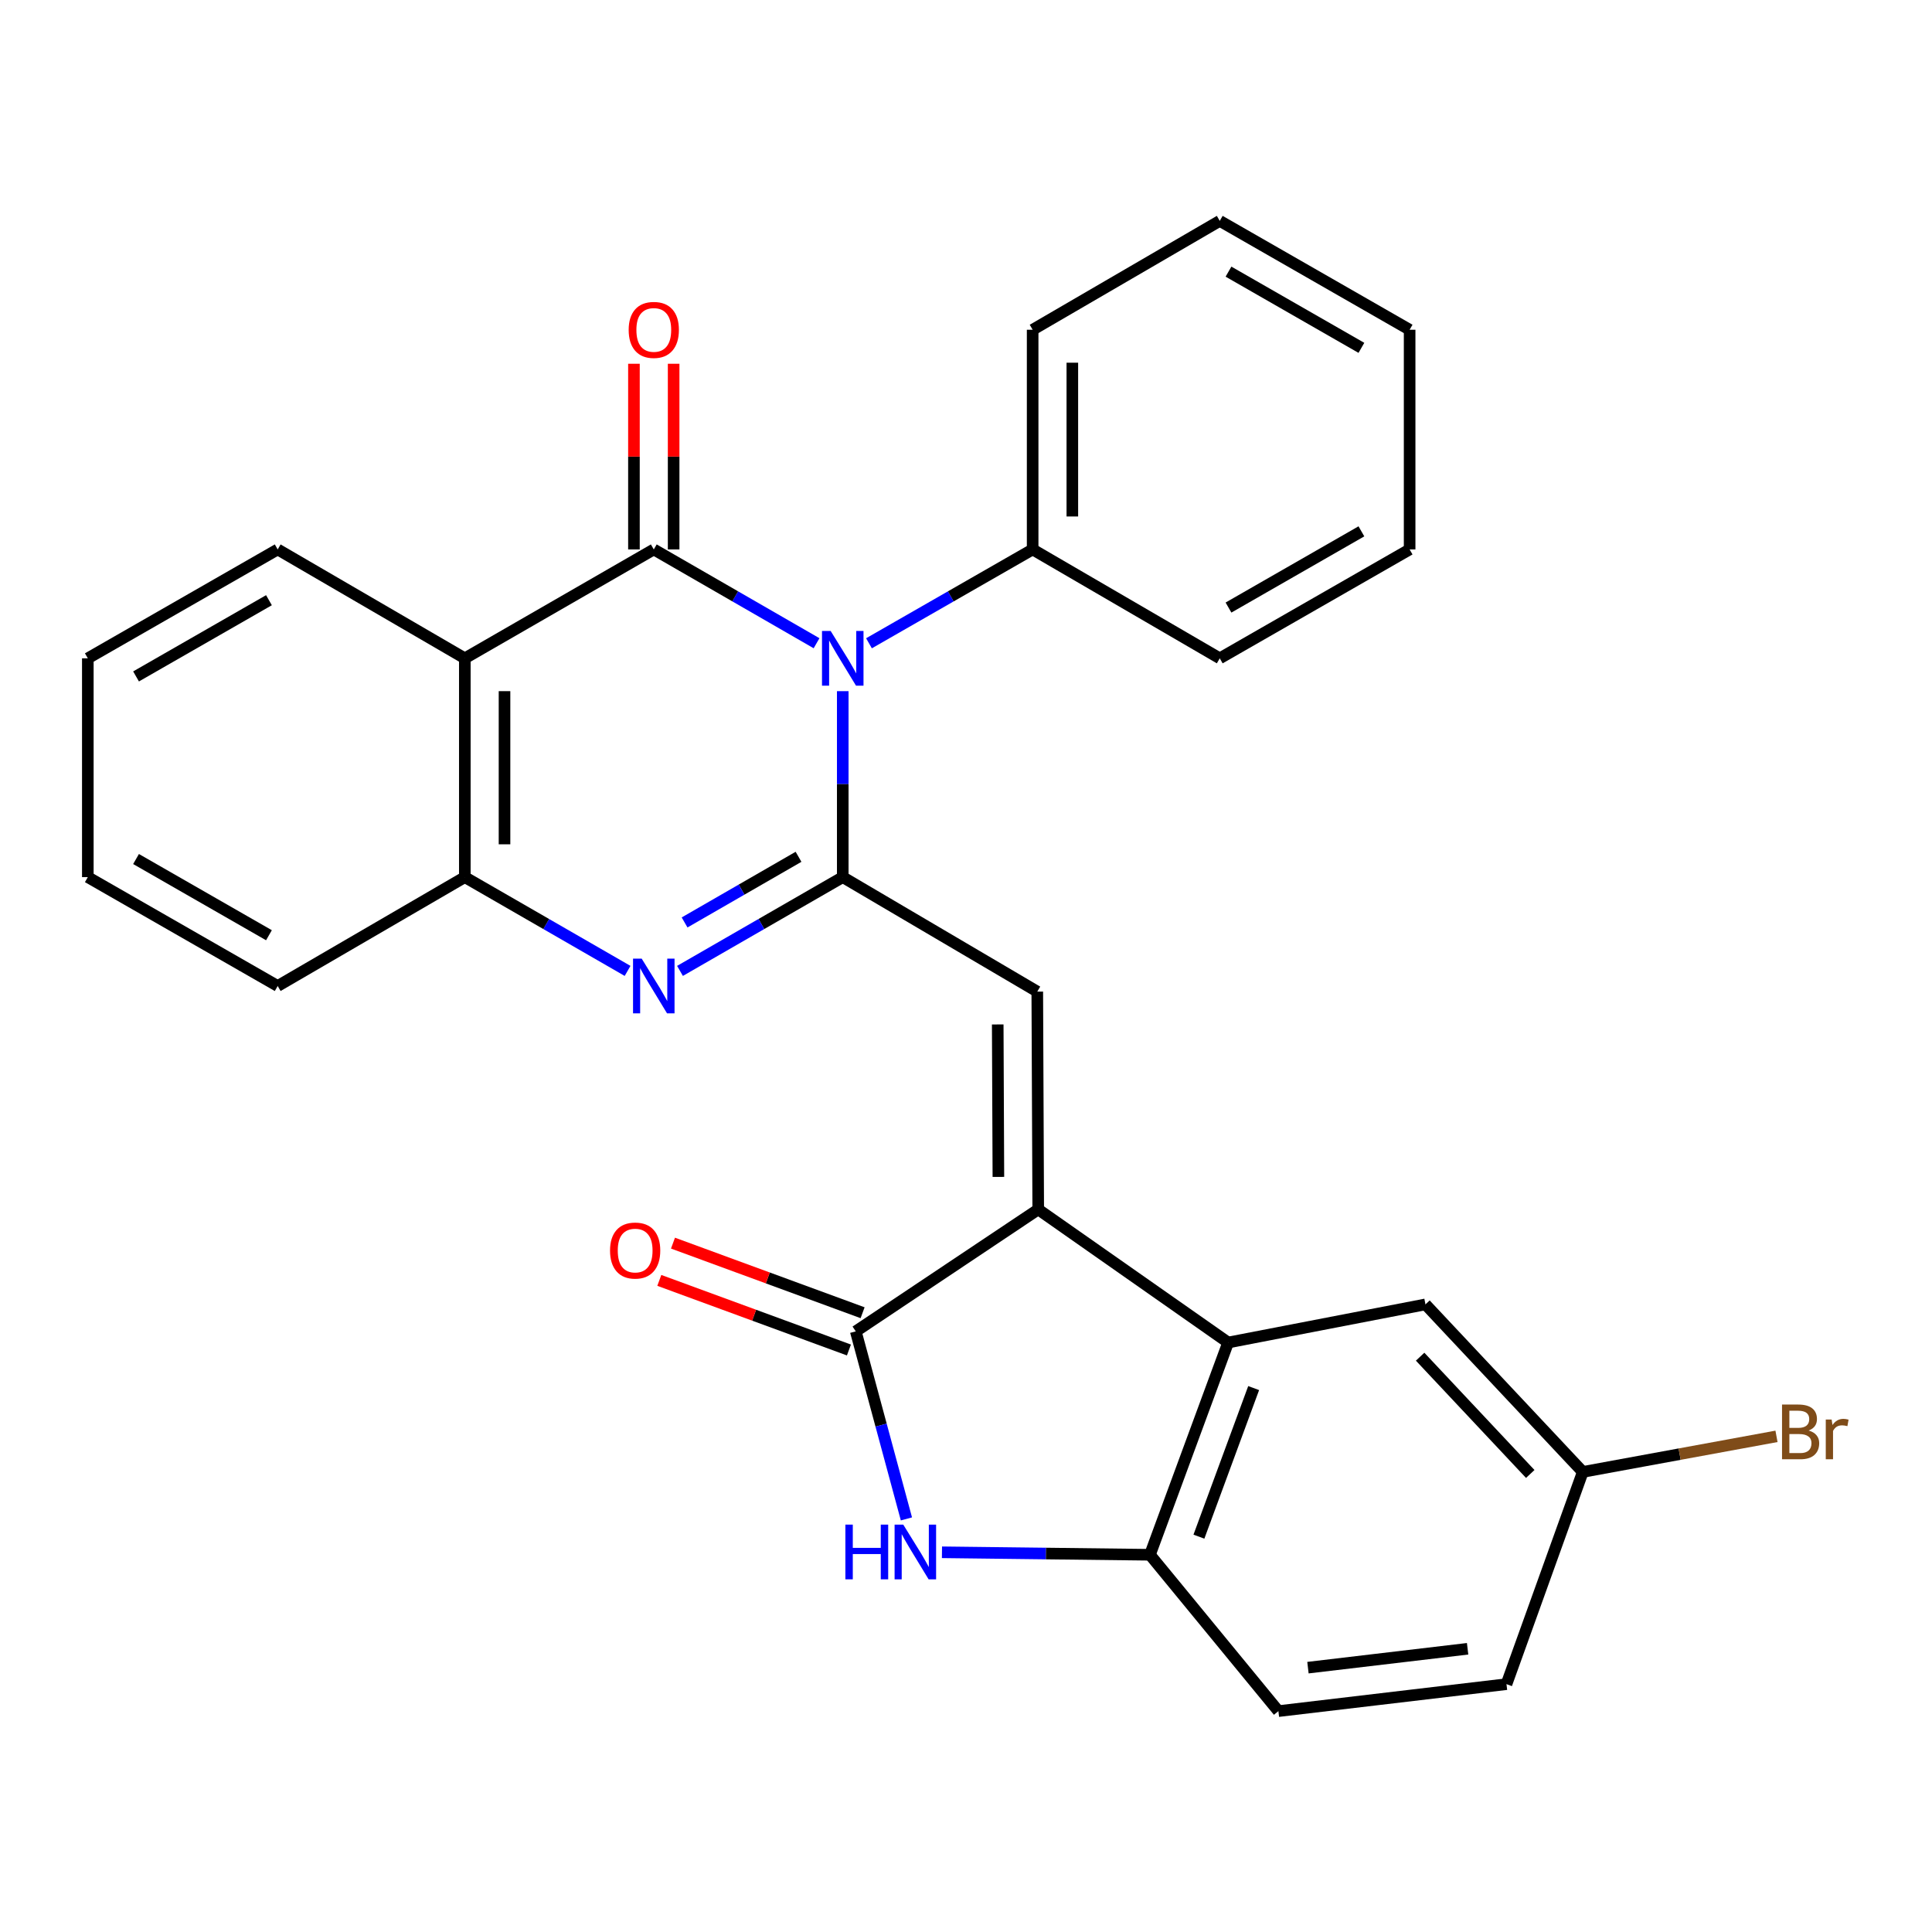<?xml version='1.0' encoding='iso-8859-1'?>
<svg version='1.1' baseProfile='full'
              xmlns='http://www.w3.org/2000/svg'
                      xmlns:rdkit='http://www.rdkit.org/xml'
                      xmlns:xlink='http://www.w3.org/1999/xlink'
                  xml:space='preserve'
width='1000px' height='1000px' viewBox='0 0 1000 1000'>
<!-- END OF HEADER -->
<rect style='opacity:1.0;fill:#FFFFFF;stroke:none' width='1000' height='1000' x='0' y='0'> </rect>
<path class='bond-0' d='M 436.208,357.74 L 436.208,405.871' style='fill:none;fill-rule:evenodd;stroke:#0000FF;stroke-width:6px;stroke-linecap:butt;stroke-linejoin:miter;stroke-opacity:1' />
<path class='bond-0' d='M 436.208,405.871 L 436.208,454.001' style='fill:none;fill-rule:evenodd;stroke:#000000;stroke-width:6px;stroke-linecap:butt;stroke-linejoin:miter;stroke-opacity:1' />
<path class='bond-1' d='M 422.646,332.934 L 380.523,308.66' style='fill:none;fill-rule:evenodd;stroke:#0000FF;stroke-width:6px;stroke-linecap:butt;stroke-linejoin:miter;stroke-opacity:1' />
<path class='bond-1' d='M 380.523,308.66 L 338.4,284.386' style='fill:none;fill-rule:evenodd;stroke:#000000;stroke-width:6px;stroke-linecap:butt;stroke-linejoin:miter;stroke-opacity:1' />
<path class='bond-12' d='M 449.781,332.966 L 492.138,308.676' style='fill:none;fill-rule:evenodd;stroke:#0000FF;stroke-width:6px;stroke-linecap:butt;stroke-linejoin:miter;stroke-opacity:1' />
<path class='bond-12' d='M 492.138,308.676 L 534.496,284.386' style='fill:none;fill-rule:evenodd;stroke:#000000;stroke-width:6px;stroke-linecap:butt;stroke-linejoin:miter;stroke-opacity:1' />
<path class='bond-3' d='M 436.208,454.001 L 394.085,478.27' style='fill:none;fill-rule:evenodd;stroke:#000000;stroke-width:6px;stroke-linecap:butt;stroke-linejoin:miter;stroke-opacity:1' />
<path class='bond-3' d='M 394.085,478.27 L 351.962,502.539' style='fill:none;fill-rule:evenodd;stroke:#0000FF;stroke-width:6px;stroke-linecap:butt;stroke-linejoin:miter;stroke-opacity:1' />
<path class='bond-3' d='M 413.315,443.479 L 383.828,460.468' style='fill:none;fill-rule:evenodd;stroke:#000000;stroke-width:6px;stroke-linecap:butt;stroke-linejoin:miter;stroke-opacity:1' />
<path class='bond-3' d='M 383.828,460.468 L 354.342,477.456' style='fill:none;fill-rule:evenodd;stroke:#0000FF;stroke-width:6px;stroke-linecap:butt;stroke-linejoin:miter;stroke-opacity:1' />
<path class='bond-4' d='M 436.208,454.001 L 536.893,513.252' style='fill:none;fill-rule:evenodd;stroke:#000000;stroke-width:6px;stroke-linecap:butt;stroke-linejoin:miter;stroke-opacity:1' />
<path class='bond-6' d='M 338.4,284.386 L 240.592,340.749' style='fill:none;fill-rule:evenodd;stroke:#000000;stroke-width:6px;stroke-linecap:butt;stroke-linejoin:miter;stroke-opacity:1' />
<path class='bond-11' d='M 348.673,284.386 L 348.673,236.333' style='fill:none;fill-rule:evenodd;stroke:#000000;stroke-width:6px;stroke-linecap:butt;stroke-linejoin:miter;stroke-opacity:1' />
<path class='bond-11' d='M 348.673,236.333 L 348.673,188.28' style='fill:none;fill-rule:evenodd;stroke:#FF0000;stroke-width:6px;stroke-linecap:butt;stroke-linejoin:miter;stroke-opacity:1' />
<path class='bond-11' d='M 328.127,284.386 L 328.127,236.333' style='fill:none;fill-rule:evenodd;stroke:#000000;stroke-width:6px;stroke-linecap:butt;stroke-linejoin:miter;stroke-opacity:1' />
<path class='bond-11' d='M 328.127,236.333 L 328.127,188.28' style='fill:none;fill-rule:evenodd;stroke:#FF0000;stroke-width:6px;stroke-linecap:butt;stroke-linejoin:miter;stroke-opacity:1' />
<path class='bond-2' d='M 537.384,625.99 L 536.893,513.252' style='fill:none;fill-rule:evenodd;stroke:#000000;stroke-width:6px;stroke-linecap:butt;stroke-linejoin:miter;stroke-opacity:1' />
<path class='bond-2' d='M 516.765,609.169 L 516.421,530.252' style='fill:none;fill-rule:evenodd;stroke:#000000;stroke-width:6px;stroke-linecap:butt;stroke-linejoin:miter;stroke-opacity:1' />
<path class='bond-5' d='M 537.384,625.99 L 442.943,689.11' style='fill:none;fill-rule:evenodd;stroke:#000000;stroke-width:6px;stroke-linecap:butt;stroke-linejoin:miter;stroke-opacity:1' />
<path class='bond-8' d='M 537.384,625.99 L 635.683,694.886' style='fill:none;fill-rule:evenodd;stroke:#000000;stroke-width:6px;stroke-linecap:butt;stroke-linejoin:miter;stroke-opacity:1' />
<path class='bond-28' d='M 324.838,502.539 L 282.715,478.27' style='fill:none;fill-rule:evenodd;stroke:#0000FF;stroke-width:6px;stroke-linecap:butt;stroke-linejoin:miter;stroke-opacity:1' />
<path class='bond-28' d='M 282.715,478.27 L 240.592,454.001' style='fill:none;fill-rule:evenodd;stroke:#000000;stroke-width:6px;stroke-linecap:butt;stroke-linejoin:miter;stroke-opacity:1' />
<path class='bond-7' d='M 442.943,689.11 L 456.052,737.646' style='fill:none;fill-rule:evenodd;stroke:#000000;stroke-width:6px;stroke-linecap:butt;stroke-linejoin:miter;stroke-opacity:1' />
<path class='bond-7' d='M 456.052,737.646 L 469.161,786.181' style='fill:none;fill-rule:evenodd;stroke:#0000FF;stroke-width:6px;stroke-linecap:butt;stroke-linejoin:miter;stroke-opacity:1' />
<path class='bond-14' d='M 446.482,679.467 L 397.409,661.454' style='fill:none;fill-rule:evenodd;stroke:#000000;stroke-width:6px;stroke-linecap:butt;stroke-linejoin:miter;stroke-opacity:1' />
<path class='bond-14' d='M 397.409,661.454 L 348.336,643.442' style='fill:none;fill-rule:evenodd;stroke:#FF0000;stroke-width:6px;stroke-linecap:butt;stroke-linejoin:miter;stroke-opacity:1' />
<path class='bond-14' d='M 439.403,698.754 L 390.33,680.742' style='fill:none;fill-rule:evenodd;stroke:#000000;stroke-width:6px;stroke-linecap:butt;stroke-linejoin:miter;stroke-opacity:1' />
<path class='bond-14' d='M 390.33,680.742 L 341.256,662.729' style='fill:none;fill-rule:evenodd;stroke:#FF0000;stroke-width:6px;stroke-linecap:butt;stroke-linejoin:miter;stroke-opacity:1' />
<path class='bond-9' d='M 240.592,340.749 L 240.592,454.001' style='fill:none;fill-rule:evenodd;stroke:#000000;stroke-width:6px;stroke-linecap:butt;stroke-linejoin:miter;stroke-opacity:1' />
<path class='bond-9' d='M 261.137,357.737 L 261.137,437.013' style='fill:none;fill-rule:evenodd;stroke:#000000;stroke-width:6px;stroke-linecap:butt;stroke-linejoin:miter;stroke-opacity:1' />
<path class='bond-17' d='M 240.592,340.749 L 143.731,284.386' style='fill:none;fill-rule:evenodd;stroke:#000000;stroke-width:6px;stroke-linecap:butt;stroke-linejoin:miter;stroke-opacity:1' />
<path class='bond-31' d='M 487.56,803.463 L 541.384,804.105' style='fill:none;fill-rule:evenodd;stroke:#0000FF;stroke-width:6px;stroke-linecap:butt;stroke-linejoin:miter;stroke-opacity:1' />
<path class='bond-31' d='M 541.384,804.105 L 595.208,804.748' style='fill:none;fill-rule:evenodd;stroke:#000000;stroke-width:6px;stroke-linecap:butt;stroke-linejoin:miter;stroke-opacity:1' />
<path class='bond-10' d='M 635.683,694.886 L 595.208,804.748' style='fill:none;fill-rule:evenodd;stroke:#000000;stroke-width:6px;stroke-linecap:butt;stroke-linejoin:miter;stroke-opacity:1' />
<path class='bond-10' d='M 648.89,718.468 L 620.558,795.371' style='fill:none;fill-rule:evenodd;stroke:#000000;stroke-width:6px;stroke-linecap:butt;stroke-linejoin:miter;stroke-opacity:1' />
<path class='bond-13' d='M 635.683,694.886 L 737.817,675.151' style='fill:none;fill-rule:evenodd;stroke:#000000;stroke-width:6px;stroke-linecap:butt;stroke-linejoin:miter;stroke-opacity:1' />
<path class='bond-20' d='M 240.592,454.001 L 143.731,510.353' style='fill:none;fill-rule:evenodd;stroke:#000000;stroke-width:6px;stroke-linecap:butt;stroke-linejoin:miter;stroke-opacity:1' />
<path class='bond-15' d='M 595.208,804.748 L 661.696,885.674' style='fill:none;fill-rule:evenodd;stroke:#000000;stroke-width:6px;stroke-linecap:butt;stroke-linejoin:miter;stroke-opacity:1' />
<path class='bond-21' d='M 534.496,284.386 L 534.496,170.678' style='fill:none;fill-rule:evenodd;stroke:#000000;stroke-width:6px;stroke-linecap:butt;stroke-linejoin:miter;stroke-opacity:1' />
<path class='bond-21' d='M 555.041,267.33 L 555.041,187.734' style='fill:none;fill-rule:evenodd;stroke:#000000;stroke-width:6px;stroke-linecap:butt;stroke-linejoin:miter;stroke-opacity:1' />
<path class='bond-22' d='M 534.496,284.386 L 631.345,340.749' style='fill:none;fill-rule:evenodd;stroke:#000000;stroke-width:6px;stroke-linecap:butt;stroke-linejoin:miter;stroke-opacity:1' />
<path class='bond-16' d='M 737.817,675.151 L 819.246,761.865' style='fill:none;fill-rule:evenodd;stroke:#000000;stroke-width:6px;stroke-linecap:butt;stroke-linejoin:miter;stroke-opacity:1' />
<path class='bond-16' d='M 735.054,702.222 L 792.054,762.922' style='fill:none;fill-rule:evenodd;stroke:#000000;stroke-width:6px;stroke-linecap:butt;stroke-linejoin:miter;stroke-opacity:1' />
<path class='bond-32' d='M 661.696,885.674 L 779.753,871.715' style='fill:none;fill-rule:evenodd;stroke:#000000;stroke-width:6px;stroke-linecap:butt;stroke-linejoin:miter;stroke-opacity:1' />
<path class='bond-32' d='M 676.992,863.177 L 759.632,853.405' style='fill:none;fill-rule:evenodd;stroke:#000000;stroke-width:6px;stroke-linecap:butt;stroke-linejoin:miter;stroke-opacity:1' />
<path class='bond-18' d='M 819.246,761.865 L 779.753,871.715' style='fill:none;fill-rule:evenodd;stroke:#000000;stroke-width:6px;stroke-linecap:butt;stroke-linejoin:miter;stroke-opacity:1' />
<path class='bond-19' d='M 819.246,761.865 L 869.378,752.658' style='fill:none;fill-rule:evenodd;stroke:#000000;stroke-width:6px;stroke-linecap:butt;stroke-linejoin:miter;stroke-opacity:1' />
<path class='bond-19' d='M 869.378,752.658 L 919.51,743.452' style='fill:none;fill-rule:evenodd;stroke:#7F4C19;stroke-width:6px;stroke-linecap:butt;stroke-linejoin:miter;stroke-opacity:1' />
<path class='bond-23' d='M 143.731,284.386 L 45.455,340.749' style='fill:none;fill-rule:evenodd;stroke:#000000;stroke-width:6px;stroke-linecap:butt;stroke-linejoin:miter;stroke-opacity:1' />
<path class='bond-23' d='M 139.211,310.663 L 70.418,350.117' style='fill:none;fill-rule:evenodd;stroke:#000000;stroke-width:6px;stroke-linecap:butt;stroke-linejoin:miter;stroke-opacity:1' />
<path class='bond-30' d='M 143.731,510.353 L 45.455,454.001' style='fill:none;fill-rule:evenodd;stroke:#000000;stroke-width:6px;stroke-linecap:butt;stroke-linejoin:miter;stroke-opacity:1' />
<path class='bond-30' d='M 139.209,484.077 L 70.416,444.63' style='fill:none;fill-rule:evenodd;stroke:#000000;stroke-width:6px;stroke-linecap:butt;stroke-linejoin:miter;stroke-opacity:1' />
<path class='bond-26' d='M 534.496,170.678 L 631.345,114.326' style='fill:none;fill-rule:evenodd;stroke:#000000;stroke-width:6px;stroke-linecap:butt;stroke-linejoin:miter;stroke-opacity:1' />
<path class='bond-25' d='M 631.345,340.749 L 729.622,284.386' style='fill:none;fill-rule:evenodd;stroke:#000000;stroke-width:6px;stroke-linecap:butt;stroke-linejoin:miter;stroke-opacity:1' />
<path class='bond-25' d='M 635.865,314.472 L 704.659,275.018' style='fill:none;fill-rule:evenodd;stroke:#000000;stroke-width:6px;stroke-linecap:butt;stroke-linejoin:miter;stroke-opacity:1' />
<path class='bond-24' d='M 45.455,340.749 L 45.455,454.001' style='fill:none;fill-rule:evenodd;stroke:#000000;stroke-width:6px;stroke-linecap:butt;stroke-linejoin:miter;stroke-opacity:1' />
<path class='bond-27' d='M 729.622,284.386 L 729.622,170.678' style='fill:none;fill-rule:evenodd;stroke:#000000;stroke-width:6px;stroke-linecap:butt;stroke-linejoin:miter;stroke-opacity:1' />
<path class='bond-29' d='M 631.345,114.326 L 729.622,170.678' style='fill:none;fill-rule:evenodd;stroke:#000000;stroke-width:6px;stroke-linecap:butt;stroke-linejoin:miter;stroke-opacity:1' />
<path class='bond-29' d='M 635.867,140.602 L 704.66,180.048' style='fill:none;fill-rule:evenodd;stroke:#000000;stroke-width:6px;stroke-linecap:butt;stroke-linejoin:miter;stroke-opacity:1' />
<path  class='atom-0' d='M 429.948 326.589
L 439.228 341.589
Q 440.148 343.069, 441.628 345.749
Q 443.108 348.429, 443.188 348.589
L 443.188 326.589
L 446.948 326.589
L 446.948 354.909
L 443.068 354.909
L 433.108 338.509
Q 431.948 336.589, 430.708 334.389
Q 429.508 332.189, 429.148 331.509
L 429.148 354.909
L 425.468 354.909
L 425.468 326.589
L 429.948 326.589
' fill='#0000FF'/>
<path  class='atom-4' d='M 332.14 496.193
L 341.42 511.193
Q 342.34 512.673, 343.82 515.353
Q 345.3 518.033, 345.38 518.193
L 345.38 496.193
L 349.14 496.193
L 349.14 524.513
L 345.26 524.513
L 335.3 508.113
Q 334.14 506.193, 332.9 503.993
Q 331.7 501.793, 331.34 501.113
L 331.34 524.513
L 327.66 524.513
L 327.66 496.193
L 332.14 496.193
' fill='#0000FF'/>
<path  class='atom-8' d='M 437.564 789.138
L 441.404 789.138
L 441.404 801.178
L 455.884 801.178
L 455.884 789.138
L 459.724 789.138
L 459.724 817.458
L 455.884 817.458
L 455.884 804.378
L 441.404 804.378
L 441.404 817.458
L 437.564 817.458
L 437.564 789.138
' fill='#0000FF'/>
<path  class='atom-8' d='M 467.524 789.138
L 476.804 804.138
Q 477.724 805.618, 479.204 808.298
Q 480.684 810.978, 480.764 811.138
L 480.764 789.138
L 484.524 789.138
L 484.524 817.458
L 480.644 817.458
L 470.684 801.058
Q 469.524 799.138, 468.284 796.938
Q 467.084 794.738, 466.724 794.058
L 466.724 817.458
L 463.044 817.458
L 463.044 789.138
L 467.524 789.138
' fill='#0000FF'/>
<path  class='atom-12' d='M 325.4 170.758
Q 325.4 163.958, 328.76 160.158
Q 332.12 156.358, 338.4 156.358
Q 344.68 156.358, 348.04 160.158
Q 351.4 163.958, 351.4 170.758
Q 351.4 177.638, 348 181.558
Q 344.6 185.438, 338.4 185.438
Q 332.16 185.438, 328.76 181.558
Q 325.4 177.678, 325.4 170.758
M 338.4 182.238
Q 342.72 182.238, 345.04 179.358
Q 347.4 176.438, 347.4 170.758
Q 347.4 165.198, 345.04 162.398
Q 342.72 159.558, 338.4 159.558
Q 334.08 159.558, 331.72 162.358
Q 329.4 165.158, 329.4 170.758
Q 329.4 176.478, 331.72 179.358
Q 334.08 182.238, 338.4 182.238
' fill='#FF0000'/>
<path  class='atom-15' d='M 315.755 647.278
Q 315.755 640.478, 319.115 636.678
Q 322.475 632.878, 328.755 632.878
Q 335.035 632.878, 338.395 636.678
Q 341.755 640.478, 341.755 647.278
Q 341.755 654.158, 338.355 658.078
Q 334.955 661.958, 328.755 661.958
Q 322.515 661.958, 319.115 658.078
Q 315.755 654.198, 315.755 647.278
M 328.755 658.758
Q 333.075 658.758, 335.395 655.878
Q 337.755 652.958, 337.755 647.278
Q 337.755 641.718, 335.395 638.918
Q 333.075 636.078, 328.755 636.078
Q 324.435 636.078, 322.075 638.878
Q 319.755 641.678, 319.755 647.278
Q 319.755 652.998, 322.075 655.878
Q 324.435 658.758, 328.755 658.758
' fill='#FF0000'/>
<path  class='atom-20' d='M 936.135 740.439
Q 938.855 741.199, 940.215 742.879
Q 941.615 744.519, 941.615 746.959
Q 941.615 750.879, 939.095 753.119
Q 936.615 755.319, 931.895 755.319
L 922.375 755.319
L 922.375 726.999
L 930.735 726.999
Q 935.575 726.999, 938.015 728.959
Q 940.455 730.919, 940.455 734.519
Q 940.455 738.799, 936.135 740.439
M 926.175 730.199
L 926.175 739.079
L 930.735 739.079
Q 933.535 739.079, 934.975 737.959
Q 936.455 736.799, 936.455 734.519
Q 936.455 730.199, 930.735 730.199
L 926.175 730.199
M 931.895 752.119
Q 934.655 752.119, 936.135 750.799
Q 937.615 749.479, 937.615 746.959
Q 937.615 744.639, 935.975 743.479
Q 934.375 742.279, 931.295 742.279
L 926.175 742.279
L 926.175 752.119
L 931.895 752.119
' fill='#7F4C19'/>
<path  class='atom-20' d='M 948.055 734.759
L 948.495 737.599
Q 950.655 734.399, 954.175 734.399
Q 955.295 734.399, 956.815 734.799
L 956.215 738.159
Q 954.495 737.759, 953.535 737.759
Q 951.855 737.759, 950.735 738.439
Q 949.655 739.079, 948.775 740.639
L 948.775 755.319
L 945.015 755.319
L 945.015 734.759
L 948.055 734.759
' fill='#7F4C19'/>
</svg>
